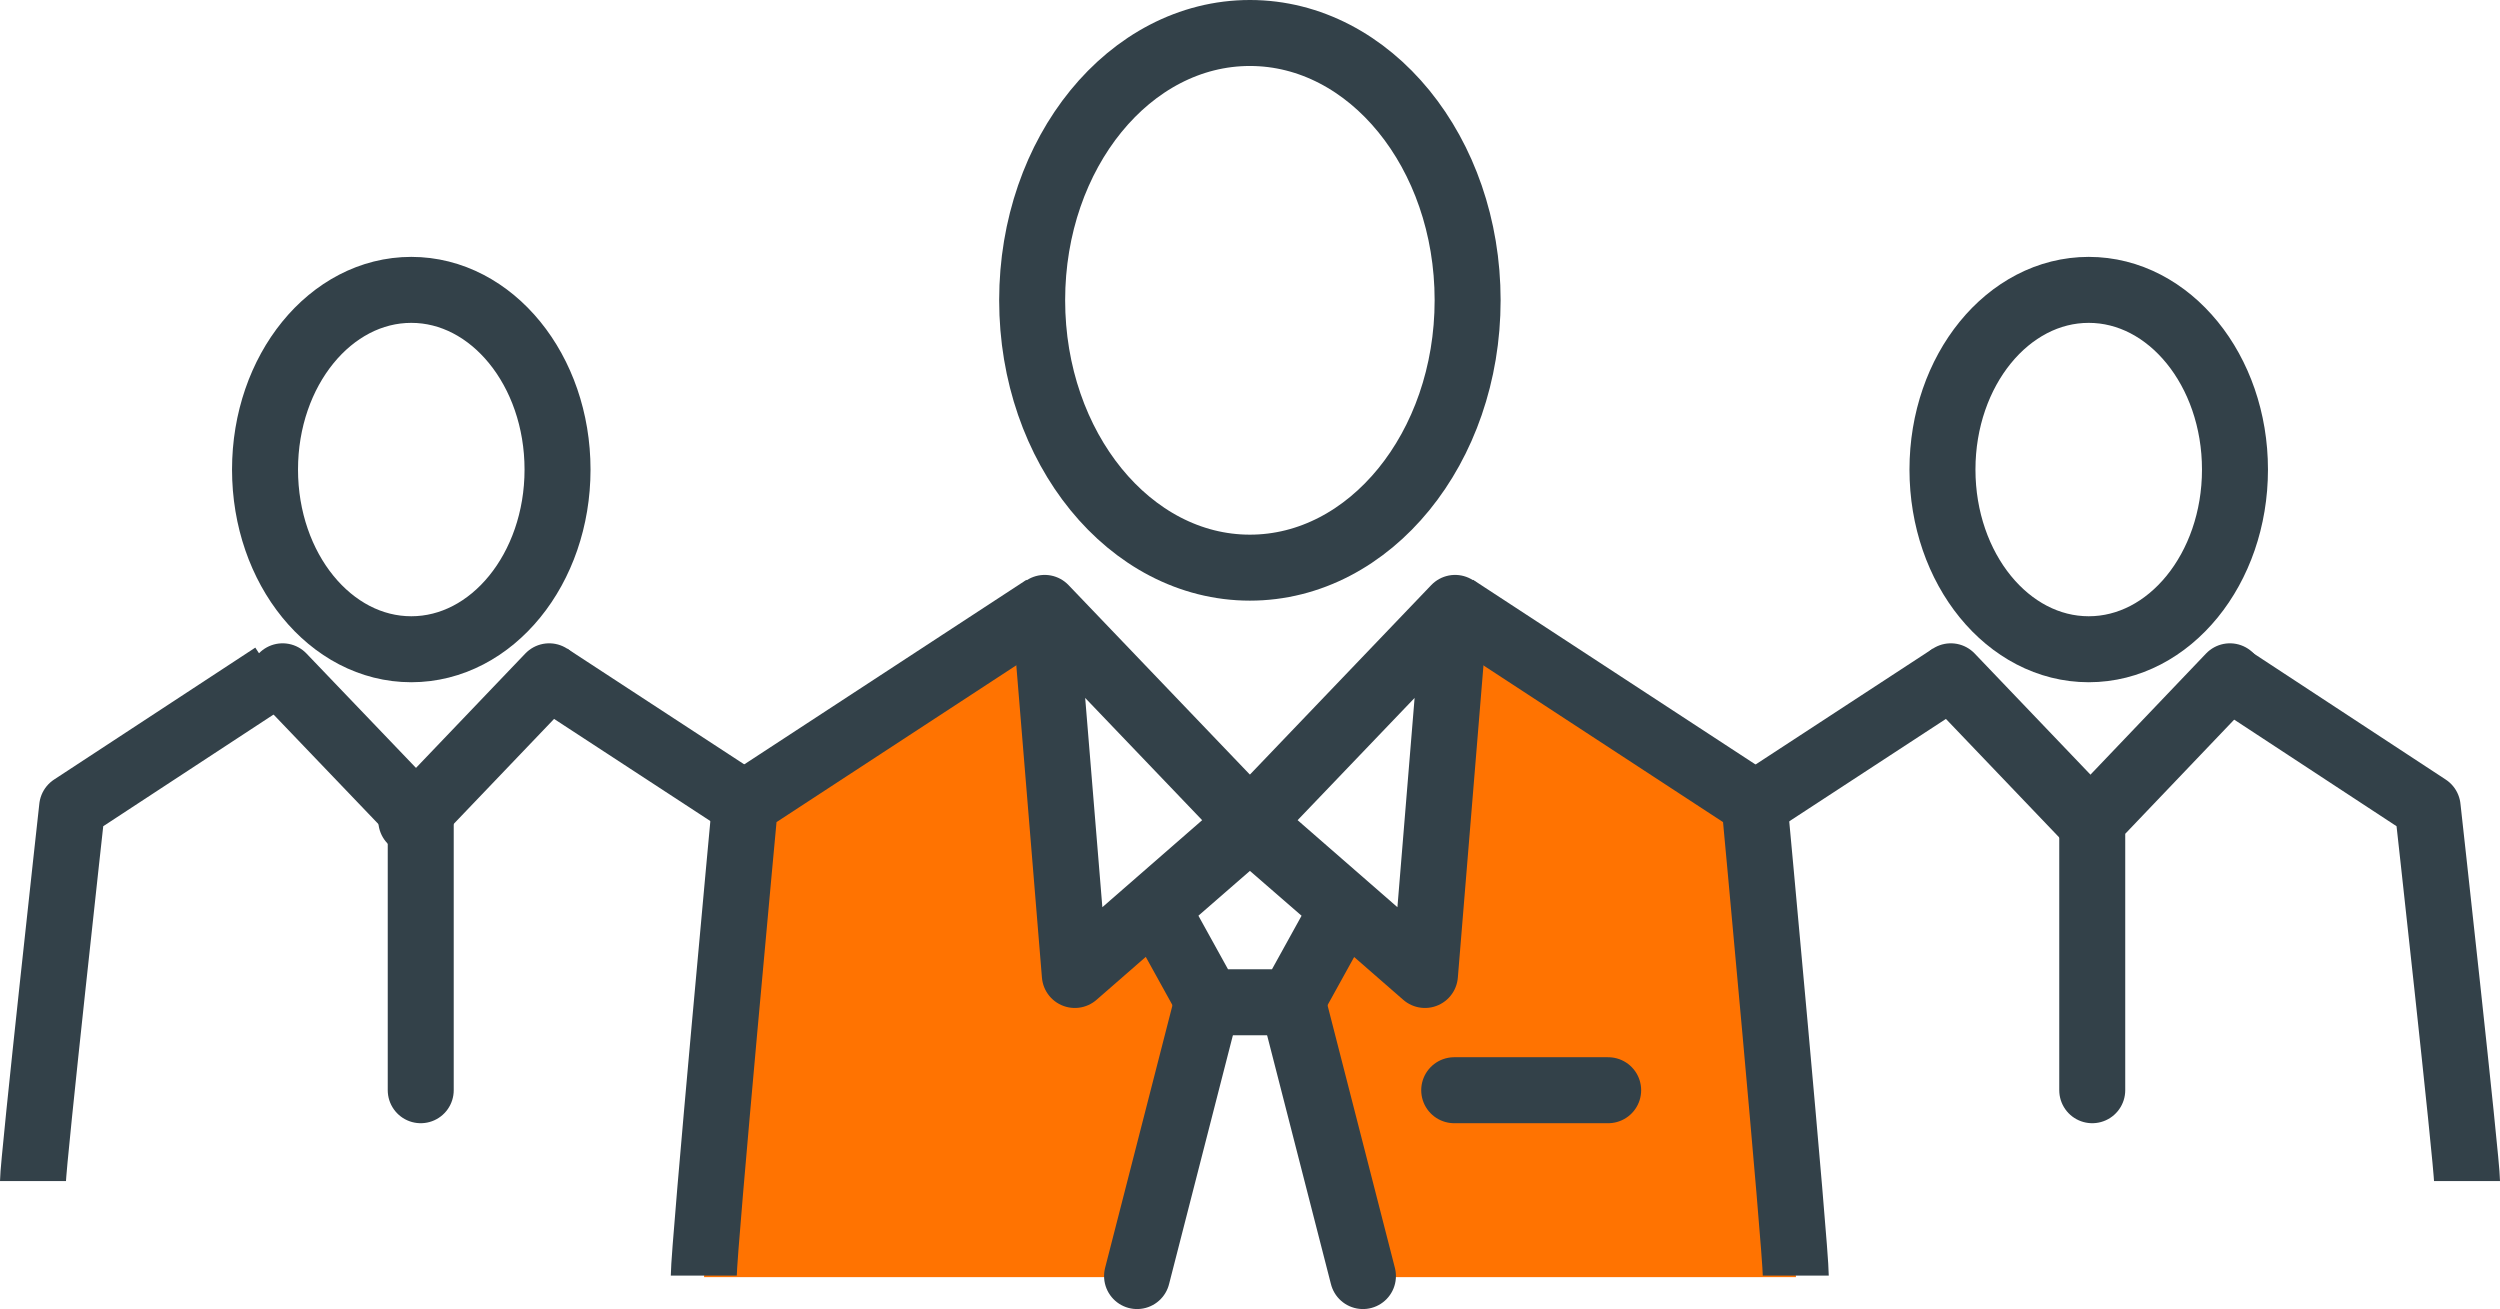 <svg xmlns="http://www.w3.org/2000/svg" viewBox="0 0 113.67 59.52"><defs><style>.cls-1{fill:#ff7301;}.cls-2,.cls-3{fill:none;stroke:#334149;stroke-linejoin:round;stroke-width:3px;}.cls-3{stroke-linecap:round;}</style></defs><title>sg6</title><g id="レイヤー_2" data-name="レイヤー 2"><g id="テキスト"><polygon class="cls-1" points="81.66 58.07 79.77 36.58 66.16 27.98 64.84 43.73 61.08 41.13 58.72 45.73 61.97 58.07 81.66 58.07"/><polygon class="cls-1" points="32.01 58.07 33.89 36.58 47.5 27.98 48.82 43.73 52.59 41.13 54.95 45.73 51.7 58.07 32.01 58.07"/><path class="cls-2" d="M32,58c0-1.28,1.88-21.48,1.88-21.48l13.61-8.9"/><polygon class="cls-3" points="47.5 27.64 48.87 44.33 56.83 37.39 47.5 27.64"/><line class="cls-3" x1="54.95" y1="45.35" x2="51.7" y2="58.02"/><path class="cls-2" d="M81.65,58c0-1.28-1.88-21.48-1.88-21.48l-13.61-8.9"/><polygon class="cls-3" points="66.16 27.64 64.79 44.33 56.83 37.39 66.16 27.64"/><polygon class="cls-3" points="56.83 37.61 52.59 41.3 54.95 45.57 56.83 45.57 58.72 45.57 61.08 41.3 56.83 37.61"/><line class="cls-3" x1="58.72" y1="45.35" x2="61.97" y2="58.02"/><line class="cls-3" x1="66.12" y1="49.57" x2="73.12" y2="49.57"/><path class="cls-3" d="M66.73,13.65c0-6.71-4.43-12.15-9.9-12.15s-9.9,5.44-9.9,12.15,4.44,12.16,9.9,12.16S66.73,20.37,66.73,13.65Z"/><line class="cls-2" x1="79.55" y1="36.73" x2="88.7" y2="30.75"/><line class="cls-3" x1="94.97" y1="37.31" x2="88.7" y2="30.75"/><path class="cls-2" d="M112.17,53.7c0-.86-1.79-17-1.79-17l-9.14-6"/><polyline class="cls-3" points="101.39 30.75 95.13 37.31 95.13 49.57"/><ellipse class="cls-3" cx="94.97" cy="21.35" rx="6.65" ry="8.17"/><line class="cls-2" x1="34.12" y1="36.73" x2="24.97" y2="30.75"/><line class="cls-3" x1="18.7" y1="37.31" x2="24.97" y2="30.75"/><path class="cls-2" d="M1.5,53.7c0-.86,1.78-17,1.78-17l9.15-6"/><polyline class="cls-3" points="12.85 30.75 19.13 37.31 19.13 49.57"/><ellipse class="cls-3" cx="18.7" cy="21.35" rx="6.65" ry="8.17"/></g></g></svg>